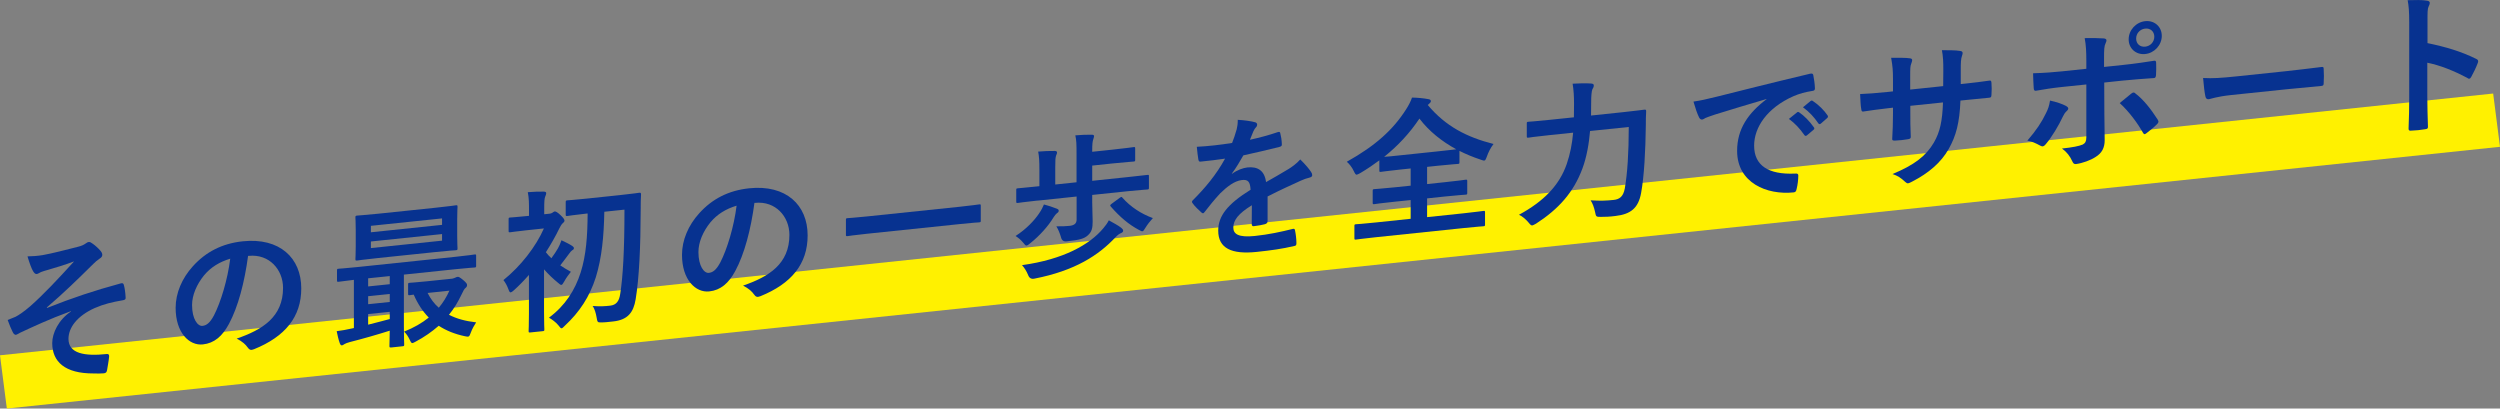 <?xml version="1.0" encoding="UTF-8"?><svg id="_レイヤー_2" xmlns="http://www.w3.org/2000/svg" viewBox="0 0 391.02 63.9"><rect x="0" y="0" width="391.02" height="63.9" fill="#808080" stroke="none"/><defs><style>.cls-1{fill:#073290;}.cls-1,.cls-2{stroke-width:0px;}.cls-2{fill:#fff100;}</style></defs><g id="_レイヤー_1-2"><polygon class="cls-2" points="1.07 63.9 0 55.57 389.95 14.63 391.02 22.96 1.07 63.9"/><path class="cls-1" d="m11.06,48.68c-3.57,1.31-5.85,2.41-7.89,3.35-.17.09-.53.32-.7.34-.12.01-.36-.13-.48-.43-.24-.46-.5-1.1-.79-1.89.53-.2.74-.29,1.25-.51.46-.24,1.25-.75,2.3-1.66,2.06-1.82,4.32-4.22,6.84-7-1.46.56-2.76.94-4.27,1.38-.36.11-.55.15-.91.29-.22.09-.46.29-.67.31-.22.02-.41-.17-.58-.47-.22-.36-.55-1.24-.86-2.29.79-.01,1.58-.07,2.38-.2,1.61-.29,3.36-.76,5.47-1.29.65-.16.94-.31,1.27-.54.17-.14.31-.2.46-.22.22-.02.36.08.65.29.36.25.82.66,1.18,1.08.19.22.29.43.29.64,0,.24-.14.42-.43.6-.36.25-.67.5-.98.82-2.5,2.47-4.53,4.46-7.27,6.81l.05.07c3.96-1.57,7.25-2.68,11.56-3.85.31-.08.41.08.46.34.1.35.22,1.03.26,1.92.02.24-.12.32-.38.38-1.78.31-3,.6-4.46,1.23-2.78,1.25-4.1,3.09-4.1,4.82,0,2.3,2.52,2.74,6,2.37.24-.03.38.08.36.39-.05.6-.24,1.61-.31,2.05-.05.39-.19.55-.53.58-.46.05-1.01.03-1.58.02-4.51.02-6.48-1.84-6.48-4.75,0-1.54.96-3.63,2.93-4.94v-.05Z"/><path class="cls-1" d="m38.8,40.02c-.55,4.14-1.56,7.99-3,10.66-1.03,1.91-2.28,3-4.08,3.19-2.11.22-4.25-1.81-4.25-5.72,0-2.3.98-4.62,2.71-6.52,2.02-2.23,4.56-3.55,7.8-3.89,5.76-.6,9.14,2.6,9.14,7.37,0,4.46-2.52,7.54-7.39,9.51-.5.2-.72.12-1.03-.32-.26-.38-.77-.88-1.68-1.34,4.05-1.39,7.25-3.4,7.25-7.93,0-2.86-2.16-5.34-5.37-5.01h-.1Zm-6.89,3.05c-1.15,1.42-1.87,3.1-1.87,4.64,0,2.21.89,3.34,1.63,3.26.62-.07,1.15-.43,1.8-1.65,1.06-2.05,2.14-5.62,2.54-8.86-1.68.51-3.02,1.32-4.1,2.61Z"/><path class="cls-1" d="m61.17,54.34c-.24.02-.26,0-.26-.24,0-.14.02-.89.05-2.38-1.92.61-4.29,1.29-6.24,1.78-.38.09-.74.25-.86.33-.1.06-.24.17-.38.19-.14.02-.26-.12-.34-.35-.22-.62-.34-1.19-.48-1.87.84-.11,1.51-.23,2.26-.4.14-.02.29-.05.43-.09v-7.54c-1.63.19-2.26.28-2.38.3-.24.02-.26,0-.26-.24v-1.51c0-.24.02-.27.26-.29.14-.02.84-.04,2.93-.26l15.4-1.61c2.09-.22,2.78-.34,2.93-.36.22-.02.24,0,.24.24v1.51c0,.24-.02.27-.24.29-.14.02-.84.04-2.93.26l-8.13.85v8.04c0,1.85.05,2.73.05,2.88,0,.24-.02.27-.26.29l-1.78.19Zm6.77-21.83c2.38-.25,3.22-.38,3.36-.4.24-.03.26,0,.26.26,0,.14-.05.68-.05,1.97v2.52c0,1.3.05,1.82.05,1.96,0,.26-.02.29-.26.32-.14.01-.98.05-3.36.3l-8.73.91c-2.38.25-3.19.38-3.36.4-.24.02-.26,0-.26-.26,0-.14.05-.68.05-1.97v-2.52c0-1.3-.05-1.82-.05-1.96,0-.26.02-.29.26-.32.17-.02.98-.06,3.36-.3l8.73-.91Zm-6.98,11.94v-1.27l-3.38.35v1.27l3.38-.35Zm0,2.78v-1.25l-3.38.35v1.25l3.38-.35Zm0,1.54l-3.38.35v1.66c1.13-.29,2.3-.58,3.38-.88v-1.13Zm-2.95-12.44l11.13-1.16v-1.01l-11.13,1.16v1.01Zm11.13.28l-11.13,1.16v1.03l11.13-1.16v-1.03Zm1.63,6.96c.14-.02.31-.08.43-.14.12-.06.24-.12.36-.13.17-.02.29.02.84.46.58.49.65.65.65.82,0,.19-.07.32-.24.46-.19.14-.36.45-.65,1.08-.53,1.11-1.15,2.16-1.94,3.11,1.18.62,2.59,1,4.25,1.19-.26.41-.6.97-.84,1.62-.24.67-.29.68-.91.55-1.61-.34-2.95-.89-4.1-1.64-1.06.93-2.26,1.77-3.62,2.49-.24.12-.38.21-.48.22-.17.02-.26-.14-.43-.51-.26-.55-.55-.97-.89-1.28,1.54-.62,2.81-1.35,3.86-2.2-.94-.96-1.73-2.15-2.35-3.59-.38.06-.55.08-.62.09-.24.02-.26,0-.26-.26v-1.39c0-.24.02-.27.26-.29.14-.02.74-.03,2.64-.23l4.05-.42Zm-3.89,2.25c.46.91,1.03,1.69,1.75,2.31.67-.79,1.22-1.69,1.66-2.67l-3.41.36Z"/><path class="cls-1" d="m82.72,43.01c-.74.85-1.54,1.67-2.33,2.38-.24.22-.41.33-.5.34-.17.02-.24-.14-.38-.51-.19-.53-.48-1.05-.77-1.41,2.74-2.21,5.09-5.26,6.33-8.08l-2.74.29c-1.8.19-2.38.3-2.52.31-.24.02-.26,0-.26-.24v-1.78c0-.24.02-.27.26-.29.14-.02.72-.03,2.52-.22l.41-.04v-.82c0-1.06,0-1.97-.19-2.88.91-.07,1.63-.1,2.5-.09.24,0,.38.1.38.2,0,.22-.07.37-.14.54-.14.3-.17.81-.17,1.89v.91l.79-.08c.31-.03.43-.12.53-.18.07-.06.22-.17.31-.18.17-.02.46.14.94.6.43.41.6.66.6.85,0,.14-.1.25-.29.41-.17.16-.34.44-.53.82-.58,1.21-1.3,2.46-2.09,3.7.24.33.53.64.86.94.41-.55.74-1.06,1.03-1.55.19-.33.38-.78.55-1.26.53.26,1.25.59,1.7.9.19.15.24.19.24.36,0,.12-.1.23-.24.29-.17.11-.29.25-.55.61-.5.65-.84,1.14-1.34,1.77.53.35,1.08.7,1.66,1-.29.34-.79,1.04-1.03,1.5-.22.36-.31.54-.46.55-.12.01-.26-.09-.5-.31-.77-.62-1.56-1.37-2.21-2.12v6.62c0,1.8.05,2.64.05,2.76,0,.24-.02.27-.26.29l-1.94.2c-.24.02-.26,0-.26-.24,0-.14.05-.96.05-2.77v-6.02Zm11.8-9.88c-.07,3.78-.38,7.19-1.34,10.27-.96,3-2.52,5.4-4.85,7.56-.24.24-.36.37-.48.39-.14.02-.26-.14-.5-.45-.38-.49-1.06-.97-1.49-1.21,2.52-1.87,4.08-4.29,4.97-7.1.84-2.66,1.06-5.63,1.08-9.19h-.12c-2.16.24-2.88.36-3.02.38-.26.03-.29,0-.29-.23v-1.9c0-.26.02-.29.29-.32.14-.02.86-.04,3.02-.27l5.13-.54c2.16-.23,2.9-.35,3.05-.37.24-.02.29.02.29.28-.05.8-.05,1.47-.05,2.14-.02,6.19-.24,10.87-.79,14.24-.34,2.08-1.25,3.23-3.53,3.47-.77.08-1.25.15-1.87.15-.58.01-.58-.04-.72-.84-.1-.57-.29-1.31-.62-1.73,1.25.09,1.94.04,2.74-.05.98-.1,1.42-.72,1.58-1.82.43-2.66.67-6.84.67-13.2l-3.14.33Z"/><path class="cls-1" d="m118,31.73c-.55,4.14-1.56,7.99-3,10.66-1.03,1.91-2.28,3-4.08,3.19-2.11.22-4.25-1.81-4.25-5.72,0-2.3.98-4.62,2.71-6.52,2.02-2.23,4.56-3.55,7.8-3.89,5.76-.6,9.14,2.6,9.14,7.37,0,4.46-2.52,7.54-7.39,9.51-.5.2-.72.12-1.03-.32-.26-.38-.77-.88-1.68-1.34,4.06-1.39,7.25-3.4,7.25-7.93,0-2.86-2.16-5.34-5.37-5.01h-.1Zm-6.89,3.05c-1.15,1.42-1.87,3.1-1.87,4.64,0,2.21.89,3.34,1.63,3.26.62-.07,1.15-.43,1.8-1.65,1.06-2.05,2.14-5.62,2.54-8.86-1.68.51-3.02,1.32-4.1,2.61Z"/><path class="cls-1" d="m135.62,36.56c-2.16.23-2.9.35-3.05.37-.24.02-.26,0-.26-.21v-2.33c0-.22.02-.24.26-.27.14-.02.89-.04,3.05-.27l14.47-1.51c2.16-.23,2.9-.35,3.05-.37.24-.03.26,0,.26.21v2.33c0,.22-.02.24-.26.27-.14.01-.89.04-3.05.27l-14.47,1.51Z"/><path class="cls-1" d="m165.33,32.66c.24.09.26.19.26.31,0,.17-.12.28-.29.39-.12.08-.38.4-.53.65-.77,1.3-2.16,2.87-3.65,4.05-.26.22-.43.33-.55.35-.17.02-.29-.14-.55-.47-.36-.44-.74-.74-1.18-1.03,1.66-1.06,2.93-2.42,3.65-3.48.41-.59.62-1.05.79-1.45.79.21,1.25.37,2.04.67Zm-3.05-1.29c-2.18.23-2.9.35-3.07.37-.24.03-.26,0-.26-.24v-1.78c0-.24.02-.24.26-.27.17-.02.89-.07,3.07-.3l.29-.03v-2.5c0-1.51-.05-2.13-.19-2.91.89-.07,1.8-.12,2.59-.1.22,0,.36.08.36.23,0,.17-.07.3-.14.47-.12.32-.14.81-.14,1.91v2.64l3.33-.35v-4.46c0-1.49-.02-2.11-.19-2.88.86-.07,1.8-.12,2.59-.1.19,0,.34.06.34.21,0,.17-.07.32-.12.49-.12.35-.17.76-.17,1.87v.1l3.12-.33c2.35-.25,3.19-.38,3.34-.4.24-.03.26,0,.26.24v1.75c0,.22-.02.24-.26.27-.14.02-.98.06-3.34.3l-3.12.33v2.38l5.54-.58c2.18-.23,2.93-.33,3.07-.34.24-.02.26-.03.26.21v1.78c0,.24-.02.27-.26.29-.14.02-.89.05-3.07.27l-5.54.58v1.1c0,1.13.07,2.13.07,3.02,0,1.06-.12,1.62-.74,2.19-.55.49-1.13.72-3.31.95q-.74.1-.91-.67c-.17-.58-.43-1.23-.72-1.68.86,0,1.44,0,2.04-.07.82-.08,1.13-.41,1.13-1.01v-3.58l-6.09.64Zm13.1,4.27c.17.15.29.26.29.45,0,.17-.14.3-.34.37-.24.1-.46.24-.82.61-2.66,2.85-6.36,5.27-12.72,6.51q-.72.15-.98-.55c-.24-.6-.58-1.14-.96-1.56,6.48-.89,10.6-3.22,12.72-5.77.38-.45.62-.78.86-1.24.67.39,1.42.76,1.94,1.17Zm-.24-4.7c.24-.17.29-.2.43,0,1.27,1.43,2.95,2.52,4.75,3.17-.43.48-.82.95-1.15,1.49-.24.39-.34.56-.5.58-.12.01-.26-.09-.55-.23-1.58-.84-2.97-2.02-4.39-3.65-.14-.18-.12-.23.17-.45l1.25-.92Z"/><path class="cls-1" d="m198.25,34.6c0,.26-.14.4-.46.48-.31.08-1.03.23-1.7.3-.22.02-.31-.11-.31-.35,0-.86,0-2.06.02-2.93-2.14,1.33-2.9,2.34-2.9,3.5,0,1.01.82,1.57,3.34,1.31,2.21-.23,4.13-.65,5.97-1.11.22-.05.31.02.34.23.12.54.22,1.37.22,1.95.02.29-.07.46-.26.48-2.06.48-3.62.69-5.95.94-3.93.41-6.02-.55-6.02-3.33,0-2.3,1.44-4.14,5.06-6.39-.07-1.22-.36-1.67-1.44-1.51-1.13.17-2.21,1-3.31,2.07-1.03,1.12-1.63,1.88-2.4,2.87-.12.16-.19.24-.29.25-.07,0-.17-.05-.26-.14-.34-.3-1.06-.97-1.37-1.44-.07-.09-.1-.16-.1-.21,0-.1.05-.17.17-.28,1.85-1.85,3.62-3.93,5.01-6.48-1.13.17-2.42.33-3.84.47-.22.02-.29-.09-.34-.35-.07-.38-.17-1.25-.24-1.97,1.82-.09,3.69-.31,5.52-.6.26-.68.48-1.27.72-2.14.1-.42.17-.83.17-1.48,1.06.06,2.11.21,2.74.39.19.05.29.21.29.38,0,.12-.05.27-.17.38-.14.14-.29.37-.41.62-.14.35-.26.67-.55,1.35,1.46-.32,2.93-.71,4.37-1.2.26-.08.34-.01.38.2.12.47.22,1.01.24,1.7.02.24-.07.34-.41.43-1.8.45-3.86.93-5.61,1.31-.55.95-1.08,1.89-1.8,2.85l.02.04c.77-.58,1.75-.93,2.4-1,1.58-.17,2.69.44,2.93,2.29.94-.53,2.3-1.3,3.53-2.05.46-.29,1.22-.8,1.82-1.49.79.76,1.42,1.53,1.68,1.94.14.2.19.36.19.51,0,.19-.12.3-.36.37-.5.12-.98.29-1.46.51-1.56.72-3.12,1.41-5.16,2.46v3.86Z"/><path class="cls-1" d="m223.33,16.44c2.78,3.31,6.07,5.01,10.27,6.08-.46.6-.79,1.26-1.03,1.93-.17.45-.24.65-.43.67-.12.01-.29-.07-.58-.16-1.15-.38-2.26-.84-3.29-1.36v1.75c0,.24-.02.27-.24.29-.14.02-.91.05-3.12.28l-1.7.18v2.69l2.73-.29c2.33-.24,3.12-.37,3.26-.39.26-.03.29,0,.29.23v1.82c0,.24-.02.27-.29.29-.14.02-.94.05-3.26.29l-2.73.29v2.93l5.71-.6c2.18-.23,2.95-.36,3.09-.37.24-.02.26,0,.26.24v1.87c0,.24-.02.27-.26.29-.14.02-.91.05-3.09.28l-13.7,1.43c-2.21.23-2.97.36-3.12.37-.24.03-.26,0-.26-.24v-1.87c0-.24.02-.27.26-.29.14-.01.91-.05,3.12-.28l5.42-.57v-2.93l-2.42.25c-2.33.24-3.12.37-3.26.39-.24.02-.26,0-.26-.24v-1.82c0-.24.02-.27.26-.29.14-.02.94-.05,3.26-.29l2.42-.25v-2.69l-1.54.16c-2.21.23-2.95.36-3.1.37-.24.03-.26,0-.26-.24v-1.56c-.94.7-1.9,1.35-2.93,1.96-.29.15-.46.26-.6.28-.17.02-.26-.14-.46-.55-.29-.62-.7-1.13-1.1-1.47,4.49-2.51,7.25-5.01,9.29-8.22.41-.64.72-1.25.91-1.82.91.02,1.8.1,2.52.24.31.04.43.15.43.31,0,.14-.07.25-.24.39l-.24.22Zm1.58,7.23c1.66-.17,2.47-.28,2.86-.32-2.28-1.25-4.25-2.82-5.76-4.8-1.54,2.3-3.38,4.27-5.52,5.98.43-.02,1.22-.1,2.62-.25l5.81-.61Z"/><path class="cls-1" d="m248.7,20.46c-.17,2.03-.53,4.11-1.2,5.91-1.37,3.69-3.69,6.31-7.25,8.61-.29.15-.46.26-.58.28-.19.02-.31-.11-.58-.44-.48-.57-1.01-1-1.51-1.23,3.91-2.11,6.33-4.65,7.46-7.91.55-1.59.86-3.23,1.01-4.93l-3.74.39c-2.3.24-3.1.37-3.22.39-.26.03-.29,0-.29-.23v-1.97c0-.24.02-.27.29-.29.12-.01.91-.05,3.22-.29l3.86-.4c0-.7.02-1.4.02-2.09,0-1.18-.05-2.11-.22-3.17.94-.05,2.02-.09,2.83-.03.36.01.48.12.48.29,0,.26-.1.42-.22.62-.12.3-.19,1-.19,2.06,0,.65,0,1.34-.02,2.04l5.04-.53c2.33-.24,3.12-.38,3.29-.39.24-.02.29.02.29.26-.05.73-.05,1.54-.05,2.17-.05,3.99-.26,8-.74,10.61-.43,2.35-1.61,3.31-4.01,3.59-.91.12-1.58.14-2.3.14-.74,0-.74-.02-.89-.77-.17-.75-.38-1.35-.7-1.82,1.56.1,2.42.06,3.6-.06.89-.09,1.51-.49,1.75-1.79.41-2.35.62-5.61.62-9.62l-6.07.63Z"/><path class="cls-1" d="m276.32,15.48c-2.93.86-5.49,1.63-8.06,2.43-.91.31-1.15.39-1.51.54-.17.09-.34.23-.53.25-.17.02-.36-.11-.46-.31-.31-.62-.58-1.43-.89-2.5,1.22-.18,1.94-.35,3.82-.81,2.95-.74,8.23-2.08,14.42-3.55.36-.09.48.05.5.21.12.54.24,1.42.26,2.08,0,.29-.14.38-.46.41-1.13.19-1.9.39-2.93.83-4.08,1.82-6.12,4.84-6.12,7.72,0,3.1,2.21,4.55,6.38,4.37.38-.04.53.04.53.3,0,.62-.1,1.47-.26,2.09-.07.37-.17.52-.46.55-4.22.44-8.85-1.5-8.85-6.49,0-3.41,1.7-5.89,4.61-8.09v-.05Zm4.75,2.1c.12-.11.21-.09.36.01.74.5,1.61,1.37,2.28,2.33.1.13.1.25-.07.39l-1.01.85c-.17.14-.29.13-.41-.03-.72-1.03-1.49-1.86-2.42-2.53l1.27-1.02Zm2.13-1.78c.14-.11.22-.1.36.01.89.58,1.75,1.45,2.28,2.23.09.13.12.28-.07.44l-.96.84c-.19.16-.31.1-.41-.03-.65-.96-1.42-1.8-2.4-2.51l1.2-.99Z"/><path class="cls-1" d="m307.52,13.06c1.18-.12,2.52-.29,3.62-.45.29-.05.31.09.34.35.05.59.05,1.29,0,1.9-.02.31-.07.41-.41.43-.82.09-2.28.21-3.46.34l-.98.1c-.14,3.45-.67,5.52-1.85,7.59-1.2,2.12-3.14,3.76-5.66,5.06-.34.18-.53.27-.67.29-.14.02-.26-.04-.46-.22-.72-.67-1.18-.96-1.99-1.23,3.41-1.41,5.25-2.83,6.48-4.93.94-1.63,1.32-3.33,1.42-6.27l-5.11.53v.86c0,1.42,0,2.71.07,3.98.02.26-.14.33-.41.38-.62.11-1.42.2-2.06.22-.31,0-.46-.02-.43-.29.07-1.26.12-2.44.12-3.95v-.91l-.72.08c-1.3.14-3.22.41-3.96.53-.19.02-.26-.12-.29-.43-.1-.49-.12-1.33-.17-2.31,1.01-.03,2.57-.15,4.42-.34l.72-.08v-1.75c0-1.54-.05-2.13-.29-3.5,1.25-.01,2.42-.01,2.93.08.26.02.36.13.36.3,0,.14-.07.32-.14.52-.17.45-.17.69-.17,2.32v1.75l5.16-.54.02-2.35c.02-1.35-.05-2.44-.22-3.27.91,0,2.23,0,2.81.11.34.04.43.15.43.34,0,.1-.02.24-.1.44-.17.47-.19,1.1-.19,2.13v2.28l.84-.09Z"/><path class="cls-1" d="m323.13,16.56c.38.22.53.45.1.83-.24.22-.41.48-.6.88-.62,1.34-1.68,3.13-2.66,4.29-.29.34-.48.43-.84.23-.7-.38-1.37-.7-2.04-.79,1.39-1.59,2.26-2.92,2.9-4.26.36-.69.53-1.23.65-2.01.98.21,1.9.52,2.5.84Zm3.19-6.93c0-1.51-.05-2.61-.26-3.67,1.13-.02,2.38,0,2.98.05.48.05.53.28.29.76-.22.43-.24.99-.24,2.43v1.27l2.95-.31c2.09-.22,3.72-.48,4.89-.66.22-.05.31.09.31.35.02.62.02,1.25-.02,1.87-.02.31-.1.49-.33.49-1.49.11-3.31.23-4.94.4l-2.83.3.02,4.85c0,1.27.05,2.3.05,4.17,0,1.18-.43,2.01-1.42,2.62-.77.51-2.06.98-3.07,1.11-.29.03-.43-.1-.58-.44-.36-.8-.86-1.45-1.61-1.99,1.63-.17,2.69-.38,3.26-.63.38-.21.55-.49.55-1.11v-8.28l-3.77.39c-1.37.14-3.02.39-4.15.6-.22.02-.31-.16-.31-.45-.02-.43-.1-1.5-.1-2.29,1.82-.05,3.29-.18,4.51-.3l3.82-.4v-1.13Zm7.05,5c.29-.25.48-.19.67.03,1.18.89,2.33,2.32,3.43,4.03.22.34.14.51-.12.76-.38.4-1.06.95-1.61,1.37-.26.2-.38.26-.55-.04-.86-1.52-2.18-3.32-3.65-4.66.65-.55,1.27-1.02,1.82-1.49Zm4.75-9.02c0,1.44-1.15,2.69-2.59,2.84s-2.59-.86-2.59-2.3,1.15-2.69,2.59-2.84,2.59.86,2.59,2.3Zm-4.01.42c0,.82.6,1.35,1.42,1.27.82-.09,1.42-.75,1.42-1.56s-.6-1.35-1.42-1.27c-.82.09-1.42.75-1.42,1.56Z"/><path class="cls-1" d="m349.02,14.86c-2.38.25-3.29.63-3.53.66-.29.03-.48-.09-.55-.45-.12-.54-.26-1.65-.36-2.87,1.56.08,2.76,0,5.18-.25l7.73-.81c1.82-.19,3.67-.43,5.52-.65.36-.06.43,0,.43.29.05.72.05,1.53,0,2.26,0,.29-.09.39-.43.41-1.8.16-3.58.33-5.35.51l-8.64.9Z"/><path class="cls-1" d="m379.67,6.74c2.93.61,5.25,1.3,7.63,2.47.26.12.38.27.26.6-.31.82-.7,1.61-1.03,2.2-.1.18-.19.28-.31.3-.07,0-.17,0-.26-.09-2.21-1.19-4.37-2.02-6.31-2.41v5.3c0,1.56.05,2.97.1,4.69.02.29-.1.37-.43.41-.7.12-1.44.2-2.14.22-.34.04-.46-.02-.46-.31.07-1.78.1-3.2.1-4.74V3.56c0-1.8-.07-2.58-.24-3.53,1.1-.04,2.3-.05,3,.07.33.04.46.17.46.36,0,.14-.07.34-.19.57-.17.33-.17.93-.17,2.27v3.43Z"/></g></svg>
